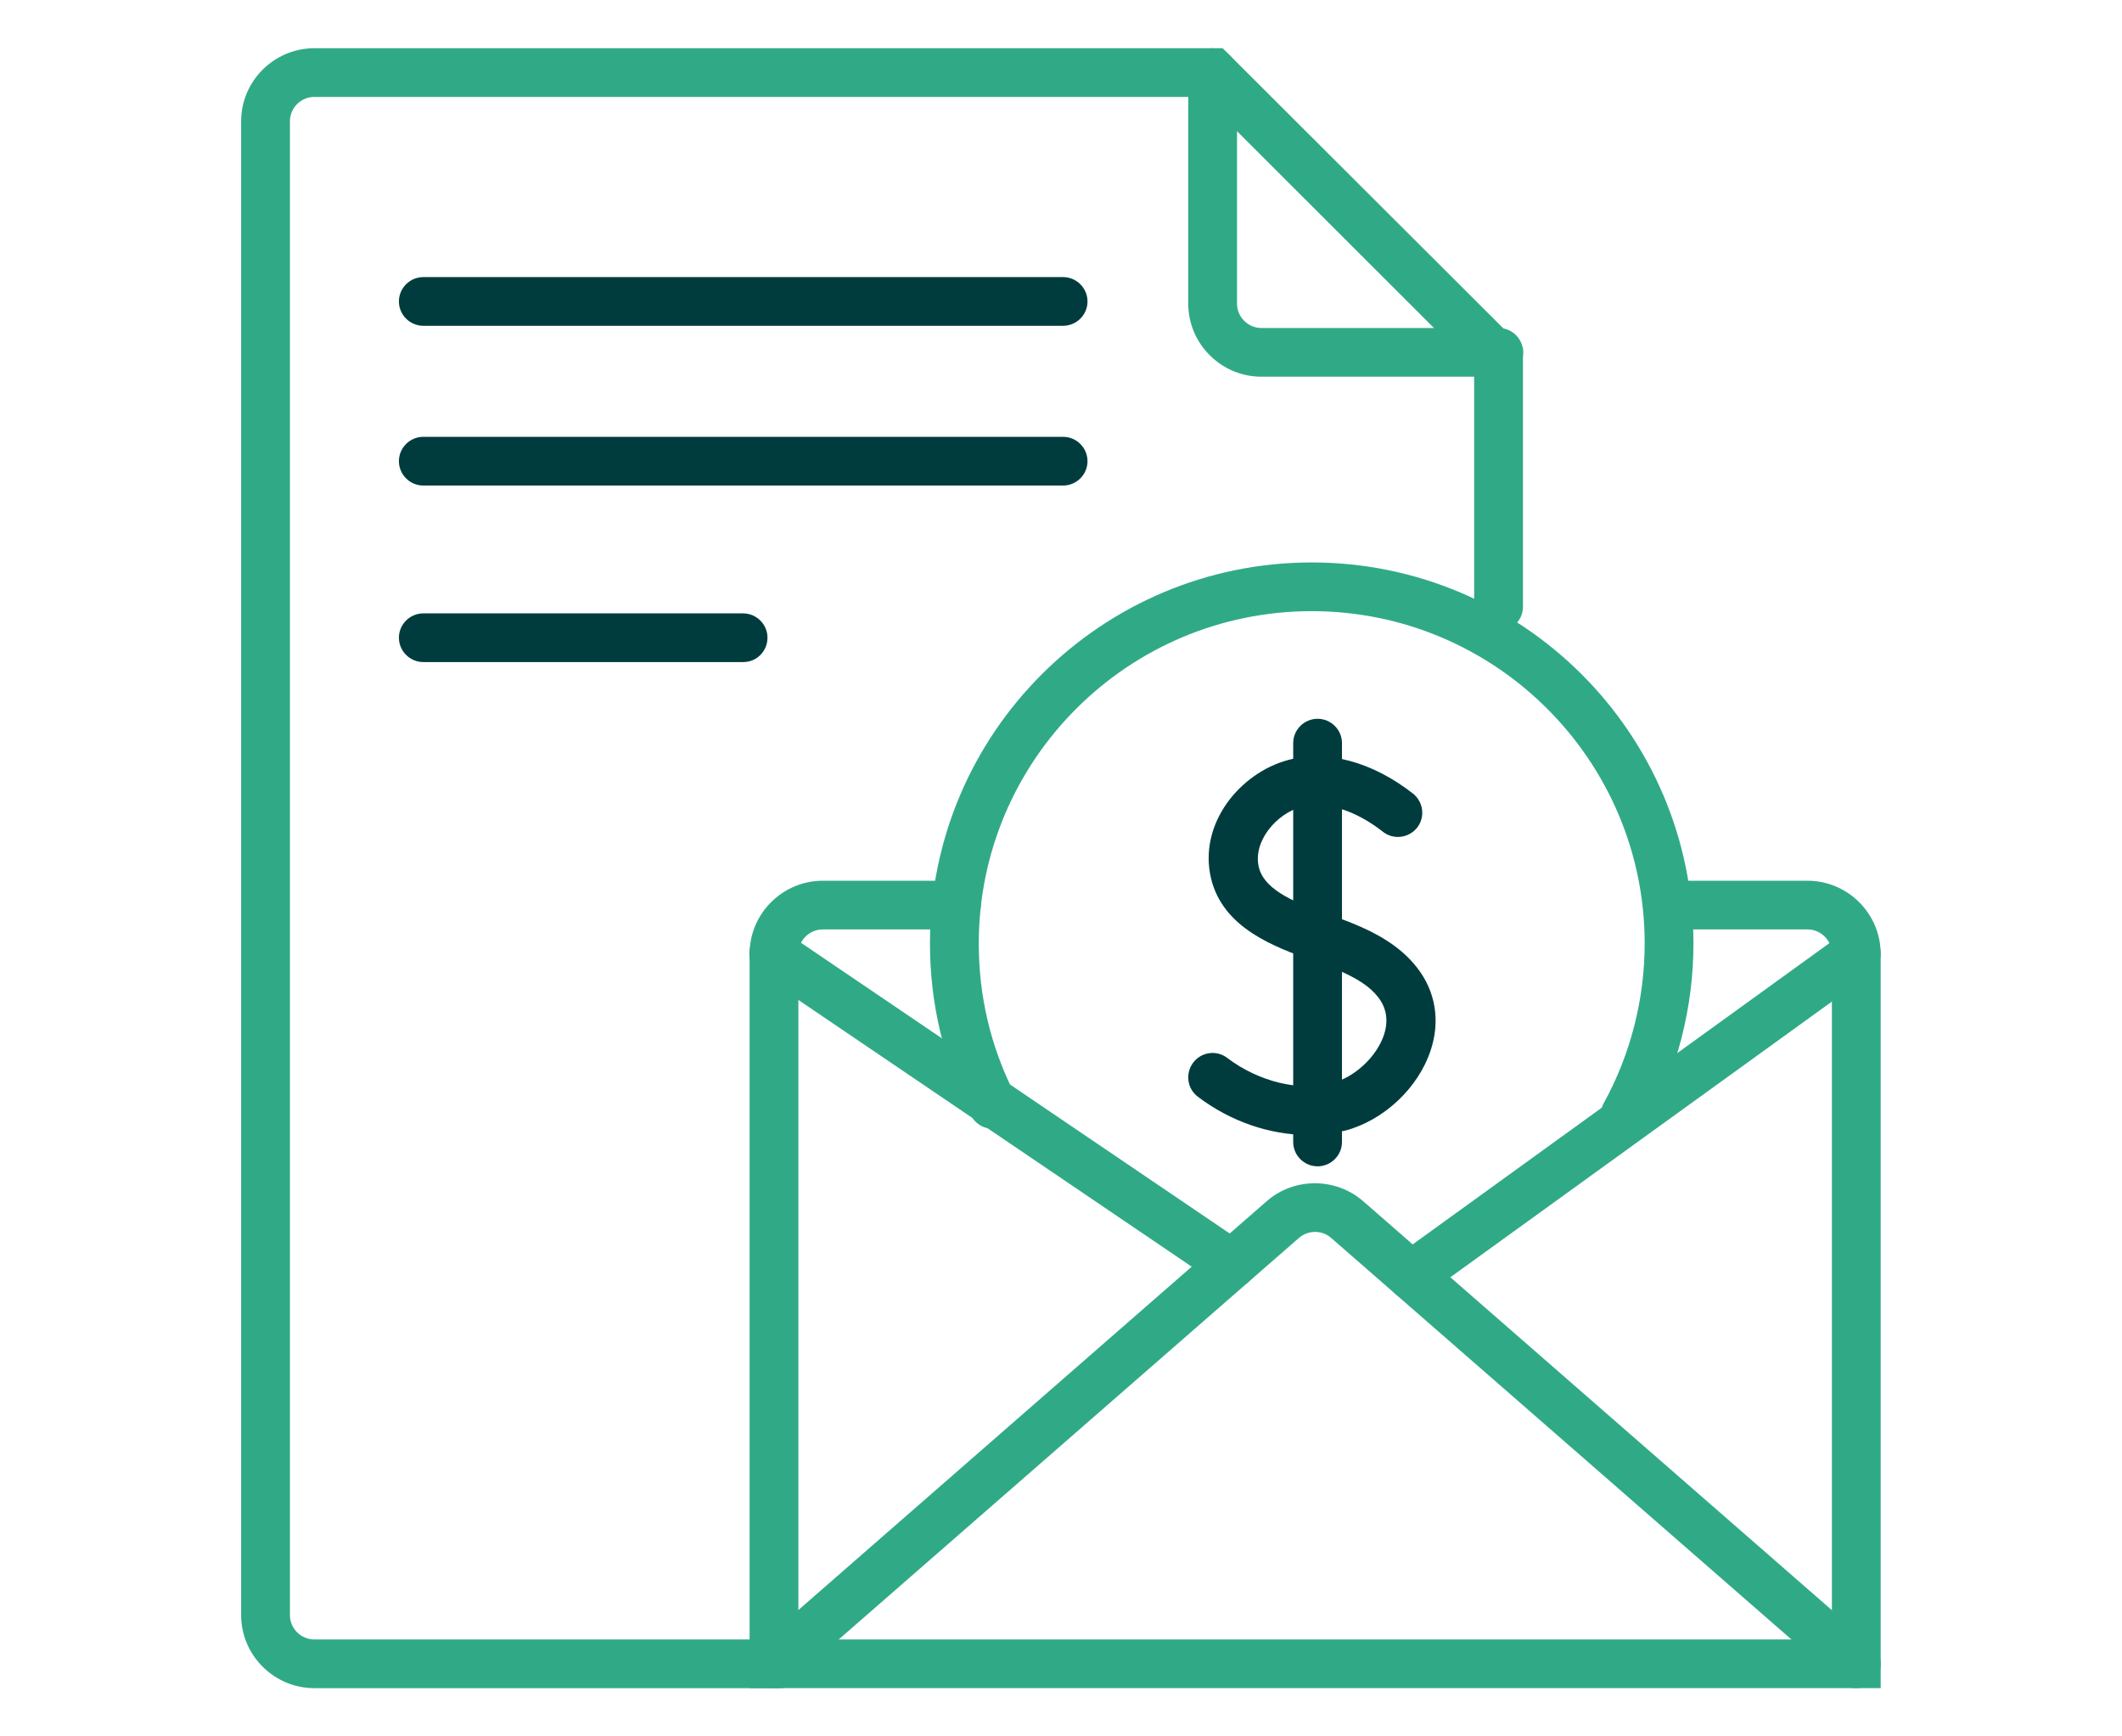 <?xml version="1.0" encoding="UTF-8"?>
<svg xmlns="http://www.w3.org/2000/svg" width="88" height="72" viewBox="0 0 88 72" fill="none">
  <path d="M32.345 70H13.035C11.366 70 10 68.637 10 66.971V5.029C10 3.363 11.366 2 13.035 2H50.705L63.158 14.429V25.161C63.158 25.717 62.702 26.171 62.146 26.171C61.59 26.171 61.134 25.717 61.134 25.161V15.267L49.876 4.019H13.035C12.478 4.019 12.023 4.474 12.023 5.029V66.971C12.023 67.526 12.478 67.981 13.035 67.981H32.345C32.902 67.981 33.357 68.435 33.357 68.99C33.357 69.545 32.902 70 32.345 70Z" fill="#30AA86"></path>
  <path d="M62.154 15.62H52.312C50.643 15.62 49.277 14.257 49.277 12.591V3.01C49.277 2.454 49.733 2 50.289 2C50.845 2 51.3 2.454 51.3 3.01V12.591C51.3 13.146 51.756 13.601 52.312 13.601H62.154C62.711 13.601 63.166 14.055 63.166 14.611C63.166 15.166 62.711 15.62 62.154 15.62Z" fill="#30AA86"></path>
  <path d="M44.088 13.509H17.555C16.998 13.509 16.543 13.055 16.543 12.5C16.543 11.945 16.998 11.49 17.555 11.49H44.088C44.644 11.49 45.099 11.945 45.099 12.5C45.099 13.055 44.644 13.509 44.088 13.509Z" fill="#003C3E"></path>
  <path d="M44.088 20.133H17.555C16.998 20.133 16.543 19.678 16.543 19.123C16.543 18.568 16.998 18.113 17.555 18.113H44.088C44.644 18.113 45.099 18.568 45.099 19.123C45.099 19.678 44.644 20.133 44.088 20.133Z" fill="#003C3E"></path>
  <path d="M30.826 27.453H17.555C16.998 27.453 16.543 26.998 16.543 26.443C16.543 25.888 16.998 25.434 17.555 25.434H30.816C31.372 25.434 31.828 25.888 31.828 26.443C31.828 26.998 31.383 27.453 30.826 27.453Z" fill="#003C3E"></path>
  <path d="M67.396 47.241C67.234 47.241 67.062 47.2 66.91 47.12C66.425 46.847 66.243 46.241 66.506 45.746C67.618 43.727 68.205 41.435 68.205 39.123C68.205 31.521 62.014 25.342 54.397 25.342C46.78 25.342 40.59 31.521 40.59 39.123C40.59 41.314 41.085 43.404 42.066 45.343C42.319 45.837 42.117 46.443 41.621 46.696C41.126 46.948 40.519 46.746 40.266 46.251C39.143 44.03 38.566 41.627 38.566 39.123C38.566 30.41 45.668 23.322 54.397 23.322C63.127 23.322 70.228 30.41 70.228 39.123C70.228 41.779 69.55 44.404 68.286 46.716C68.104 47.059 67.76 47.241 67.396 47.241Z" fill="#30AA86"></path>
  <path d="M77.992 69.999H31.086V39.548C31.086 37.883 32.452 36.52 34.121 36.52H39.664C40.22 36.52 40.675 36.974 40.675 37.529C40.675 38.084 40.22 38.539 39.664 38.539H34.121C33.564 38.539 33.109 38.993 33.109 39.548V67.98H75.969V39.548C75.969 38.993 75.514 38.539 74.957 38.539H69.414C68.858 38.539 68.402 38.084 68.402 37.529C68.402 36.974 68.858 36.52 69.414 36.52H74.957C76.626 36.52 77.992 37.883 77.992 39.548V69.999Z" fill="#30AA86"></path>
  <path d="M76.982 69.999C76.75 69.999 76.507 69.919 76.315 69.747L55.203 51.331C54.819 50.998 54.253 50.998 53.868 51.331L32.757 69.747C32.332 70.111 31.695 70.07 31.331 69.656C30.966 69.232 31.007 68.596 31.422 68.233L52.533 49.806C53.666 48.817 55.386 48.817 56.529 49.806L77.65 68.233C78.075 68.596 78.115 69.242 77.741 69.656C77.539 69.888 77.266 69.999 76.982 69.999Z" fill="#30AA86"></path>
  <path d="M51.075 53.431C50.883 53.431 50.68 53.371 50.508 53.26L31.521 40.387C31.056 40.074 30.935 39.448 31.248 38.983C31.562 38.519 32.189 38.398 32.654 38.711L51.641 51.584C52.107 51.897 52.228 52.523 51.914 52.987C51.722 53.28 51.399 53.431 51.075 53.431Z" fill="#30AA86"></path>
  <path d="M58.532 53.896C58.219 53.896 57.905 53.754 57.713 53.482C57.389 53.027 57.491 52.401 57.936 52.068L76.387 38.731C76.842 38.398 77.469 38.509 77.803 38.953C78.126 39.407 78.025 40.033 77.58 40.367L59.119 53.704C58.937 53.835 58.735 53.896 58.532 53.896Z" fill="#30AA86"></path>
  <path d="M54.227 47.061C52.669 47.061 51.03 46.505 49.675 45.476C49.229 45.142 49.148 44.506 49.482 44.062C49.816 43.618 50.453 43.527 50.898 43.87C52.203 44.86 53.913 45.274 55.258 44.91C56.189 44.658 57.089 43.82 57.393 42.911C57.585 42.325 57.504 41.8 57.15 41.346C56.806 40.902 56.26 40.548 55.39 40.185C55.107 40.064 54.793 39.953 54.469 39.842C52.881 39.276 50.716 38.499 50.221 36.419C49.685 34.137 51.445 32.037 53.427 31.512C55.036 31.078 56.917 31.593 58.596 32.906C59.031 33.249 59.112 33.885 58.768 34.319C58.425 34.753 57.787 34.834 57.352 34.491C56.199 33.582 54.935 33.198 53.964 33.461C52.942 33.733 51.95 34.884 52.203 35.955C52.446 36.974 53.893 37.489 55.167 37.944C55.531 38.075 55.886 38.196 56.189 38.327C56.938 38.64 58.02 39.165 58.758 40.114C59.537 41.104 59.739 42.336 59.325 43.567C58.809 45.122 57.383 46.455 55.794 46.879C55.289 46.99 54.763 47.061 54.227 47.061Z" fill="#003C3E"></path>
  <path d="M54.641 48.362C54.084 48.362 53.629 47.908 53.629 47.352V30.814C53.629 30.259 54.084 29.805 54.641 29.805C55.197 29.805 55.652 30.259 55.652 30.814V47.352C55.652 47.908 55.197 48.362 54.641 48.362Z" fill="#003C3E"></path>
</svg>
